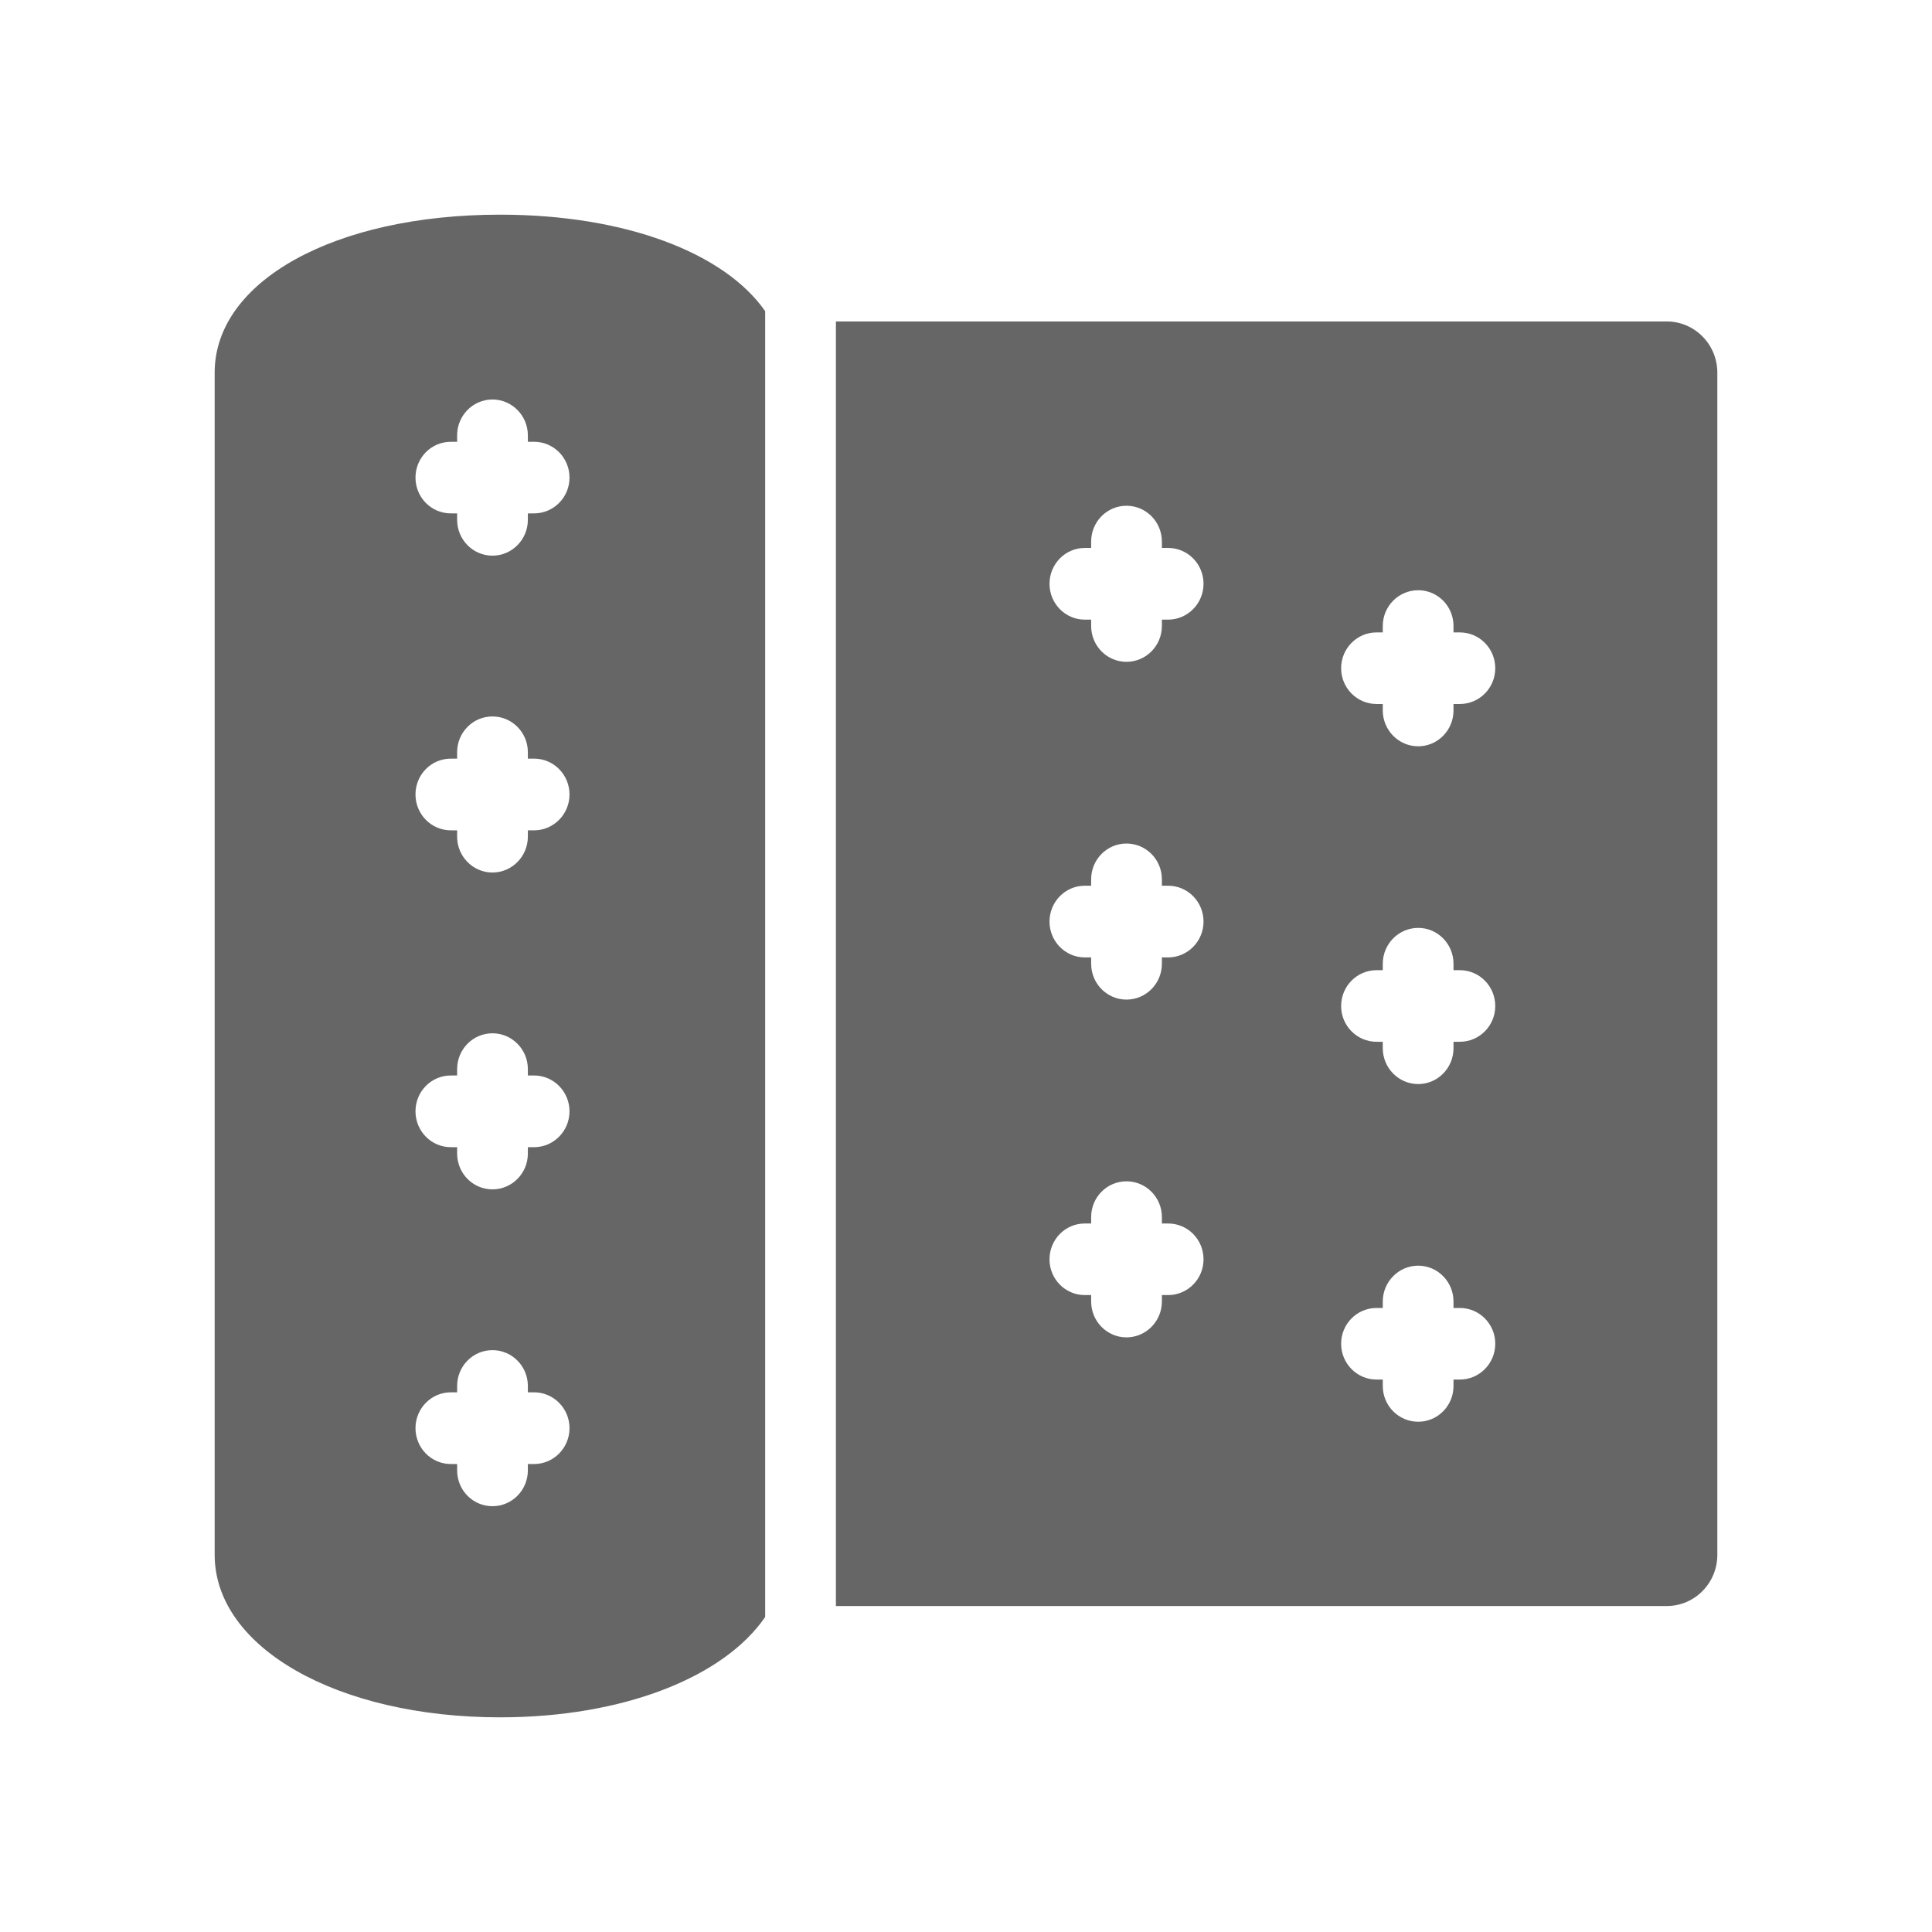<svg width="18" height="18" viewBox="0 0 18 18" fill="none" xmlns="http://www.w3.org/2000/svg">
<path d="M7.129 2.899C6.75 2.356 5.826 2 4.659 2C3.118 2 2 2.619 2 3.472V14.486C2 15.349 3.143 16 4.659 16C5.81 16 6.746 15.624 7.129 15.065V2.899ZM4.976 13.64H4.918V13.699C4.918 13.884 4.77 14.033 4.588 14.033C4.406 14.033 4.259 13.884 4.259 13.699V13.64H4.2C4.018 13.64 3.871 13.49 3.871 13.306C3.871 13.122 4.018 12.972 4.2 12.972H4.259V12.913C4.259 12.728 4.406 12.579 4.588 12.579C4.77 12.579 4.918 12.728 4.918 12.913V12.972H4.976C5.158 12.972 5.306 13.122 5.306 13.306C5.306 13.49 5.158 13.64 4.976 13.64ZM4.976 10.688H4.918V10.747C4.918 10.932 4.77 11.081 4.588 11.081C4.406 11.081 4.259 10.932 4.259 10.747V10.688H4.2C4.018 10.688 3.871 10.538 3.871 10.354C3.871 10.169 4.018 10.02 4.2 10.02H4.259V9.961C4.259 9.776 4.406 9.627 4.588 9.627C4.77 9.627 4.918 9.776 4.918 9.961V10.02H4.976C5.158 10.02 5.306 10.17 5.306 10.354C5.306 10.538 5.158 10.688 4.976 10.688ZM4.976 7.736H4.918V7.795C4.918 7.979 4.77 8.129 4.588 8.129C4.406 8.129 4.259 7.979 4.259 7.795V7.736H4.2C4.018 7.736 3.871 7.586 3.871 7.402C3.871 7.217 4.018 7.068 4.2 7.068H4.259V7.008C4.259 6.824 4.406 6.675 4.588 6.675C4.77 6.675 4.918 6.824 4.918 7.008V7.068H4.976C5.158 7.068 5.306 7.217 5.306 7.402C5.306 7.586 5.158 7.736 4.976 7.736ZM4.976 4.783H4.918V4.843C4.918 5.027 4.77 5.177 4.588 5.177C4.406 5.177 4.259 5.027 4.259 4.843V4.783H4.2C4.018 4.783 3.871 4.634 3.871 4.45C3.871 4.265 4.018 4.116 4.2 4.116H4.259V4.056C4.259 3.872 4.406 3.722 4.588 3.722C4.77 3.722 4.918 3.872 4.918 4.056V4.116H4.976C5.158 4.116 5.306 4.265 5.306 4.45C5.306 4.634 5.158 4.783 4.976 4.783Z" fill="black" fill-opacity="0.6"/>
<path d="M15.529 2.995H7.788V14.963H15.529C15.789 14.963 16 14.749 16 14.486V3.472C16 3.209 15.789 2.995 15.529 2.995ZM10.883 12.066H10.825V12.126C10.825 12.31 10.677 12.46 10.495 12.46C10.313 12.46 10.166 12.31 10.166 12.126V12.066H10.107C9.925 12.066 9.778 11.917 9.778 11.733C9.778 11.548 9.925 11.399 10.107 11.399H10.166V11.339C10.166 11.155 10.313 11.006 10.495 11.006C10.677 11.006 10.825 11.155 10.825 11.339V11.399H10.883C11.066 11.399 11.213 11.548 11.213 11.733C11.213 11.917 11.065 12.066 10.883 12.066ZM10.883 8.92H10.825V8.979C10.825 9.164 10.677 9.313 10.495 9.313C10.313 9.313 10.166 9.163 10.166 8.979V8.92H10.107C9.925 8.92 9.778 8.77 9.778 8.586C9.778 8.402 9.925 8.252 10.107 8.252H10.166V8.192C10.166 8.008 10.313 7.859 10.495 7.859C10.677 7.859 10.825 8.008 10.825 8.192V8.252H10.883C11.066 8.252 11.213 8.402 11.213 8.586C11.213 8.77 11.065 8.92 10.883 8.92ZM10.883 5.773H10.825V5.832C10.825 6.017 10.677 6.166 10.495 6.166C10.313 6.166 10.166 6.017 10.166 5.832V5.773H10.107C9.925 5.773 9.778 5.623 9.778 5.439C9.778 5.255 9.925 5.105 10.107 5.105H10.166V5.046C10.166 4.861 10.313 4.712 10.495 4.712C10.677 4.712 10.825 4.861 10.825 5.046V5.105H10.883C11.066 5.105 11.213 5.255 11.213 5.439C11.213 5.623 11.065 5.773 10.883 5.773ZM13.601 12.853H13.542V12.913C13.542 13.097 13.395 13.246 13.213 13.246C13.031 13.246 12.883 13.097 12.883 12.913V12.853H12.825C12.643 12.853 12.495 12.704 12.495 12.519C12.495 12.335 12.643 12.186 12.825 12.186H12.883V12.126C12.883 11.942 13.031 11.792 13.213 11.792C13.395 11.792 13.542 11.942 13.542 12.126V12.186H13.601C13.783 12.186 13.931 12.335 13.931 12.519C13.931 12.704 13.783 12.853 13.601 12.853ZM13.601 9.706H13.542V9.766C13.542 9.95 13.395 10.1 13.213 10.1C13.031 10.1 12.883 9.95 12.883 9.766V9.706H12.825C12.643 9.706 12.495 9.557 12.495 9.373C12.495 9.188 12.643 9.039 12.825 9.039H12.883V8.979C12.883 8.795 13.031 8.645 13.213 8.645C13.395 8.645 13.542 8.795 13.542 8.979V9.039H13.601C13.783 9.039 13.931 9.188 13.931 9.373C13.931 9.557 13.783 9.706 13.601 9.706ZM13.601 6.559H13.542V6.619C13.542 6.803 13.395 6.953 13.213 6.953C13.031 6.953 12.883 6.803 12.883 6.619V6.559H12.825C12.643 6.559 12.495 6.41 12.495 6.226C12.495 6.041 12.643 5.892 12.825 5.892H12.883V5.832C12.883 5.648 13.031 5.499 13.213 5.499C13.395 5.499 13.542 5.648 13.542 5.832V5.892H13.601C13.783 5.892 13.931 6.041 13.931 6.226C13.931 6.41 13.783 6.559 13.601 6.559Z" fill="black" fill-opacity="0.6"/>
</svg>
